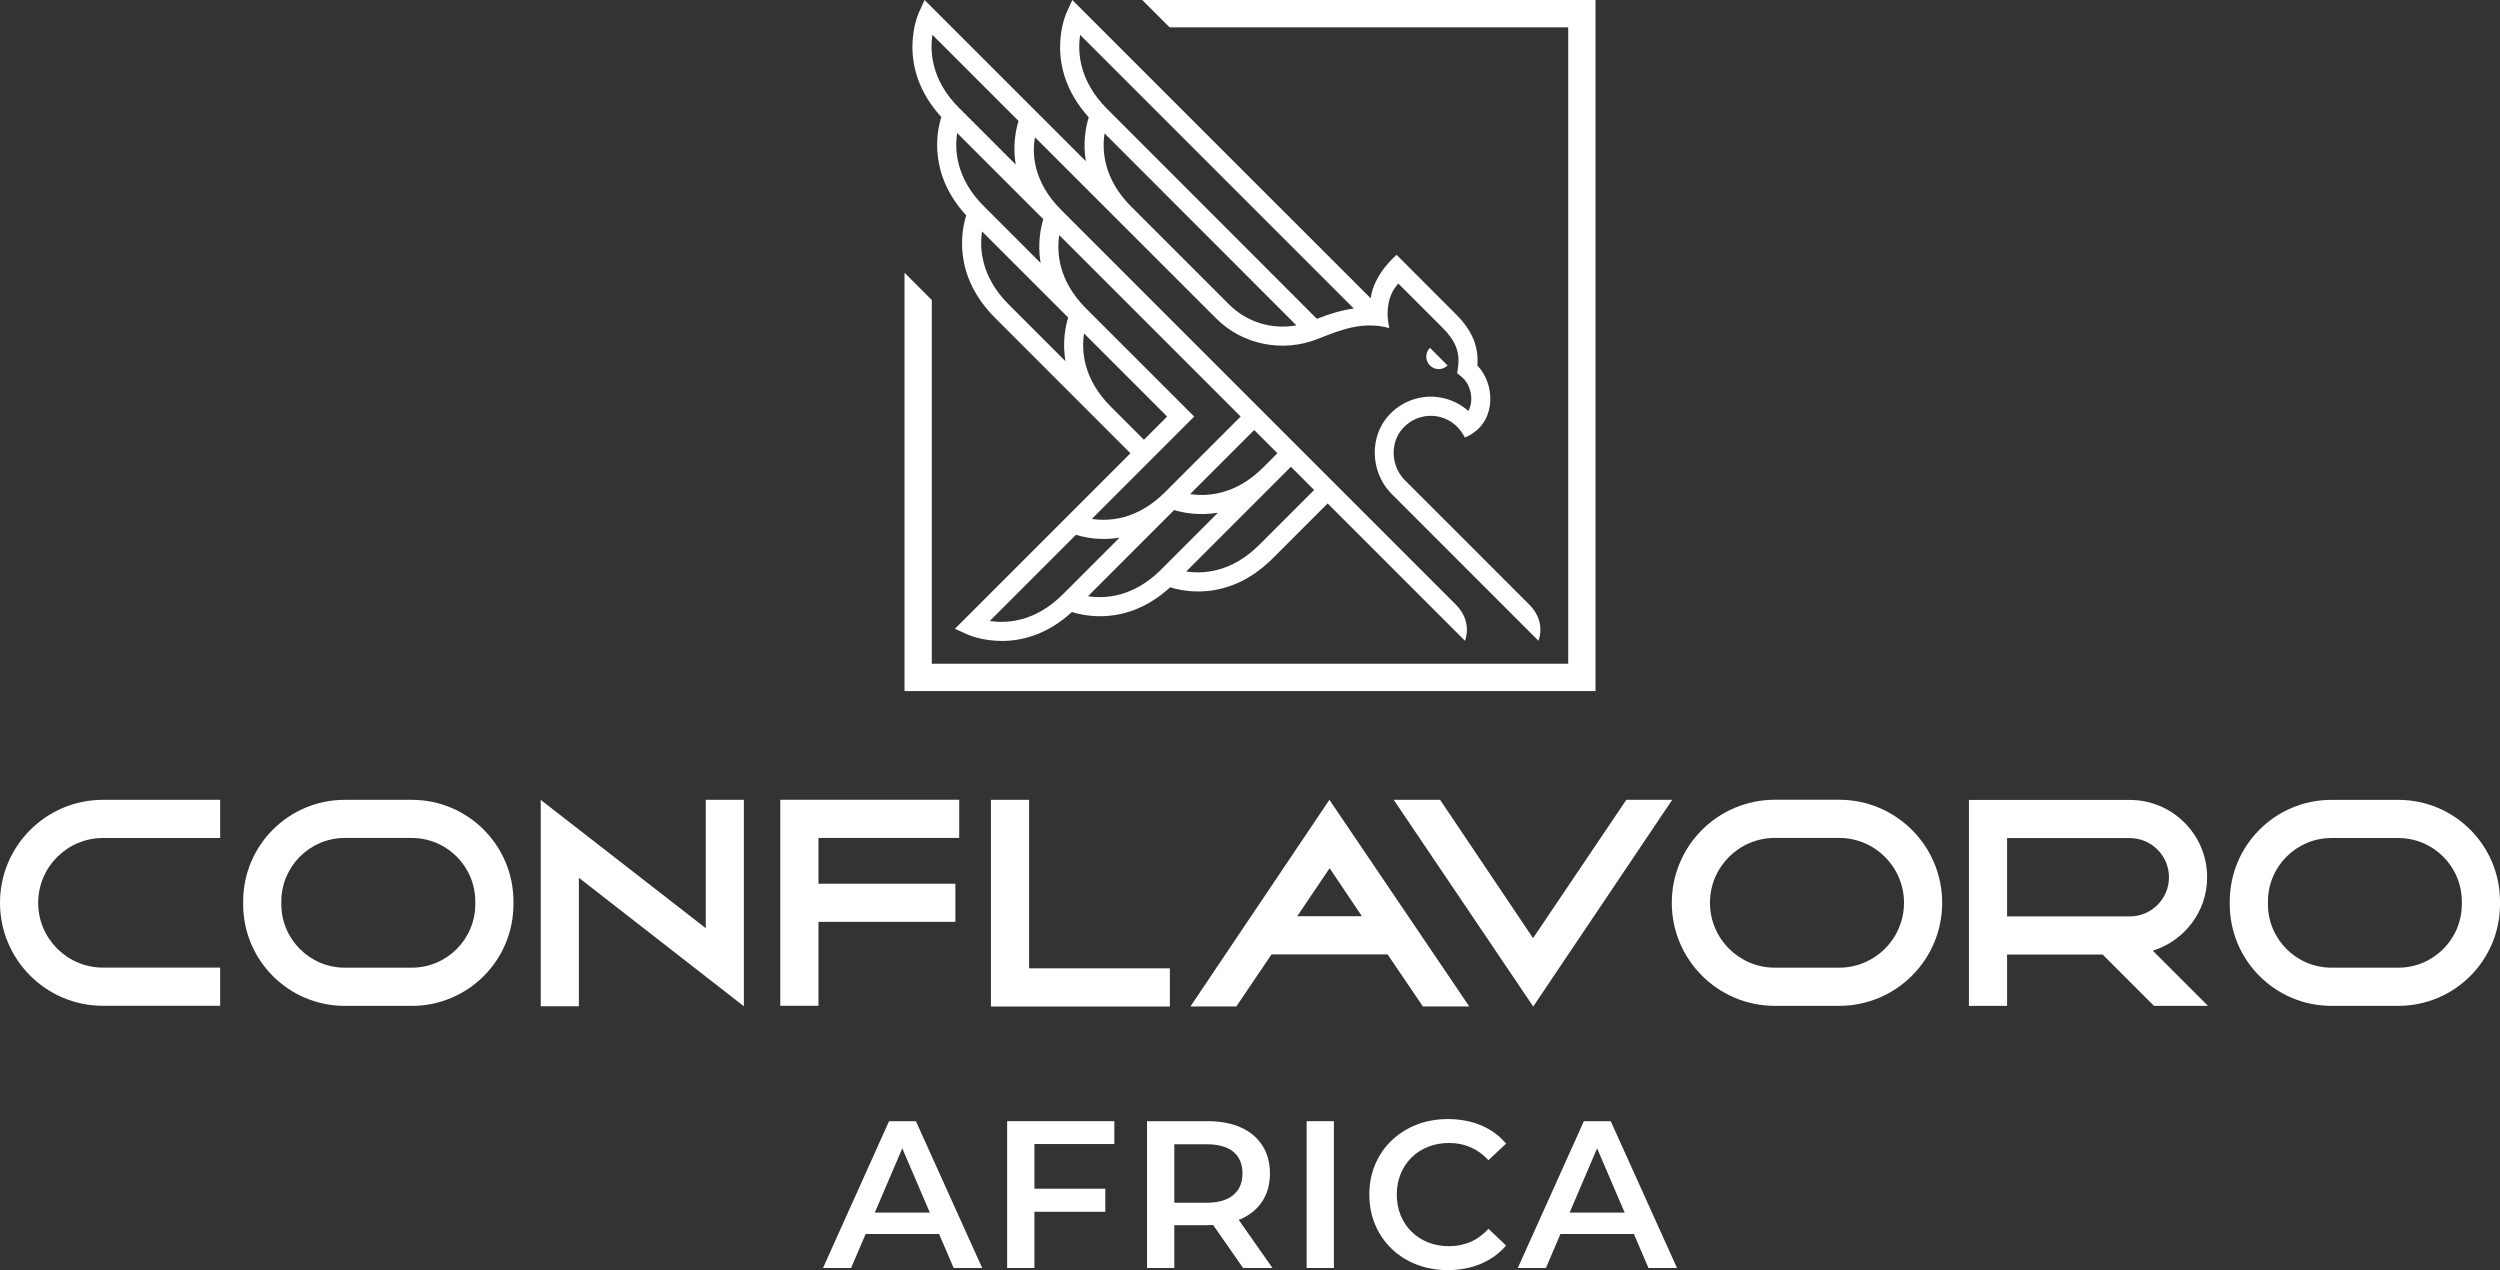 <?xml version="1.0" encoding="UTF-8"?>
<svg id="Livello_2" data-name="Livello 2" xmlns="http://www.w3.org/2000/svg" viewBox="0 0 715.19 363.34">
  <rect x="0" y="0" width="715.19" height="363.34" fill="#333333" stroke="none"/>
  <defs>
    <style>
      .cls-1 {
        fill: #fff;
      }
    </style>
  </defs>
  <g id="Livello_1-2" data-name="Livello 1">
    <g>
      <g>
        <polygon class="cls-1" points="411.98 228.81 398.71 228.81 438.62 287.94 478.38 228.81 465.25 228.81 438.57 268.38 411.98 228.81"/>
        <path class="cls-1" d="M686.1,228.82h-19.13c-16.07,0-29.09,13.02-29.09,29.09v.75c0,16.07,13.02,29.09,29.09,29.09h19.13c16.07,0,29.09-13.02,29.09-29.09v-.75c0-16.07-13.03-29.09-29.09-29.09M704.27,258.66c0,10.02-8.15,18.17-18.17,18.17h-19.13c-10.02,0-18.17-8.15-18.17-18.17v-.75c0-10.02,8.15-18.17,18.17-18.17h19.13c10.02,0,18.17,8.15,18.17,18.17v.75Z"/>
        <path class="cls-1" d="M526.13,228.79h-18.39c-16.28,0-29.48,13.2-29.48,29.48s13.2,29.48,29.48,29.48h18.39c16.28,0,29.48-13.2,29.48-29.48s-13.2-29.48-29.48-29.48M526.13,276.83h-18.39c-10.23,0-18.56-8.32-18.56-18.56s8.32-18.56,18.56-18.56h18.39c10.23,0,18.56,8.32,18.56,18.56s-8.33,18.56-18.56,18.56"/>
        <polygon class="cls-1" points="283.48 228.81 283.48 287.94 334.67 287.94 334.67 277.02 294.4 277.02 294.4 228.81 283.48 228.81"/>
        <polygon class="cls-1" points="234.14 263.72 273.31 263.72 273.31 252.81 234.14 252.81 234.14 239.71 274.41 239.71 274.41 228.79 223.22 228.79 223.22 287.73 234.14 287.73 234.14 263.72"/>
        <path class="cls-1" d="M631.41,250.96c0-12.2-9.92-22.12-22.12-22.12h-46.03v58.91h10.92v-14.68h27.34l14.68,14.68h15.44l-15.78-15.78c8.98-2.82,15.55-11.11,15.55-21.01M574.18,262.16v-22.4h35.11c6.17,0,11.2,5.02,11.2,11.2s-5.03,11.2-11.2,11.2h-35.11Z"/>
        <path class="cls-1" d="M0,258.27c0,16.27,13.19,29.46,29.46,29.46h33.52v-10.92H29.46c-10.22,0-18.54-8.32-18.54-18.54s8.32-18.54,18.54-18.54h33.52v-10.92H29.46c-16.27,0-29.46,13.19-29.46,29.46"/>
        <path class="cls-1" d="M117.8,228.81h-19.15c-16.07,0-29.09,13.02-29.09,29.09v.77c0,16.07,13.02,29.09,29.09,29.09h19.15c16.07,0,29.09-13.02,29.09-29.09v-.77c0-16.06-13.03-29.09-29.09-29.09M135.97,258.66c0,10.02-8.15,18.17-18.17,18.17h-19.15c-10.02,0-18.17-8.15-18.17-18.17v-.77c0-10.02,8.15-18.17,18.17-18.17h19.15c10.02,0,18.17,8.15,18.17,18.17v.77Z"/>
        <path class="cls-1" d="M396.96,273.03l10.1,14.9h13.27l-40.02-59.13-39.76,59.13h13.13l10.07-14.9h33.2ZM380.37,248.37l9.24,13.74h-18.5l9.26-13.74Z"/>
        <polygon class="cls-1" points="212.8 228.81 201.9 228.81 201.9 265.53 154.69 228.83 154.69 287.86 165.6 287.86 165.6 251.11 212.8 287.86 212.8 228.81"/>
      </g>
      <g>
        <polygon class="cls-1" points="456.44 0 326.76 0 334.57 7.81 448.63 7.81 448.63 189.88 266.56 189.88 266.56 85.83 258.76 78.02 258.76 197.69 456.44 197.69 456.44 0"/>
        <path class="cls-1" d="M414.12,104.55l-5.05-5.05c-1.39,1.4-1.39,3.65,0,5.05,1.39,1.39,3.65,1.39,5.05,0"/>
        <path class="cls-1" d="M276.41,61.62c-1.44,4.61-3.79,17.27,8.29,29.35l38.69,38.7-50.21,50.21,3.6,1.63c.32.15,4.21,1.85,9.82,1.85s12.87-1.69,20.05-8.27c1.71.53,4.54,1.2,8.05,1.2,5.58,0,12.87-1.7,20.06-8.28,1.71.54,4.53,1.19,8.03,1.19,5.91,0,13.74-1.89,21.33-9.49l15.69-15.68,39.28,39.28c.26-.64,2.08-5.65-2.65-10.38-4.74-4.74-112.89-112.9-112.89-112.9-7.98-7.99-8.35-16.15-7.45-20.74l51.83,51.82c7.52,7.52,19.03,9.87,29.16,5.81,6.73-2.7,13.02-5.1,20.38-3.05,0,0-2.2-7.65,2.56-12.76l12.62,12.62c3.79,3.79,5.08,7.12,4.44,11.49l-.23,1.55,1.22.98c1.81,1.45,2.91,4.06,2.82,6.66-.03.8-.2,2.03-.84,3.16-2.74-2.44-6.24-3.89-9.99-4.08-4.76-.23-9.46,1.71-12.76,5.31-5.48,5.95-5.36,15.8.35,22.04l42.45,42.46h0c.26-.64,2.09-5.64-2.65-10.37l-35.86-35.86c-3.76-4.11-3.89-10.64-.27-14.56,2.23-2.44,5.28-3.69,8.47-3.55,3.19.15,6.12,1.7,8.03,4.24.58.77.98,1.42,1.22,1.96,0,0,1.14-.38,2.5-1.35,2.9-1.99,4.65-5.34,4.79-9.19.14-3.78-1.25-7.5-3.7-10.07.42-5.47-1.52-10.05-6.15-14.68l-16.95-16.96s-6.51,5.36-7.42,12.43L306.76,0l-1.63,3.59c-.29.64-6.79,15.47,6.34,29.97-.75,2.4-1.76,7-.84,12.56L264.5,0l-1.63,3.59c-.29.64-6.78,15.46,6.42,29.88-1.39,4.44-3.64,16.43,7.12,28.15M351.62,87.11l-28.03-28.03c-8-7.99-8.34-16.16-7.6-20.92l54.87,54.91c-6.93,1.28-14.14-.86-19.24-5.96M309,9.97l78.29,78.29c-3.71.5-7.09,1.61-10.56,2.95l-60.02-60.06c-8.1-8.11-8.45-16.39-7.7-21.18M304.79,103.33l-16.22-16.22c-7.99-7.99-8.35-16.15-7.63-20.9l24.64,24.63c-.75,2.41-1.71,6.97-.79,12.49M317.74,116.29h0c-7.99-8-8.35-16.16-7.62-20.9l23.77,23.77-6.64,6.65-9.51-9.52ZM304.06,170.02c-7.99,7.99-16.15,8.36-20.91,7.63l24.65-24.65c1.72.53,4.52,1.18,7.99,1.18,1.4,0,2.9-.11,4.48-.37l-16.21,16.21ZM332.16,162.95c-8,7.99-16.17,8.35-20.92,7.62l24.65-24.66c2.41.74,7,1.69,12.53.77l-16.27,16.27ZM375.94,140.18l-15.69,15.68c-7.99,7.99-16.15,8.35-20.9,7.62l29.95-29.95,6.64,6.65ZM365.43,129.67l-4.03,4.03h0c-7.99,7.99-16.18,8.37-20.94,7.65l18.33-18.33,6.65,6.65ZM303.02,67.26l51.9,51.9-21.7,21.7c-7.98,7.95-16.12,8.31-20.87,7.59l29.28-29.28-30.97-30.96c-7.98-7.99-8.36-16.17-7.64-20.94M298.46,62.71c-.74,2.41-1.69,6.99-.77,12.52l-16.25-16.25c-7.99-7.99-8.35-16.16-7.62-20.92l24.64,24.64ZM266.74,9.97l24.64,24.64c-.75,2.41-1.72,6.96-.81,12.47l-16.2-16.2c-7.99-7.99-8.35-16.16-7.63-20.91"/>
      </g>
      <g>
        <path class="cls-1" d="M254.34,320.74l-18.9,42h8.04l4.16-9.72h21.01l4.17,9.72h8.16l-18.96-42h-7.68ZM250.26,346.9l7.86-18.38,7.89,18.38h-15.76Z"/>
        <polygon class="cls-1" points="288.12 362.74 295.92 362.74 295.92 346.66 316.2 346.66 316.2 340.06 295.92 340.06 295.92 327.28 318.78 327.28 318.78 320.74 288.12 320.74 288.12 362.74"/>
        <path class="cls-1" d="M354.99,348.73c2.66-1.18,4.71-2.88,6.15-5.1,1.44-2.22,2.16-4.87,2.16-7.95s-.72-5.74-2.16-7.98c-1.44-2.24-3.49-3.96-6.15-5.16-2.66-1.2-5.85-1.8-9.57-1.8h-17.28v42h7.8v-12.24h9.48c.56,0,1.09-.04,1.62-.07l8.58,12.31h8.4l-9.66-13.78c.2-.08.43-.14.63-.23ZM352.83,329.5c1.74,1.44,2.61,3.5,2.61,6.18s-.87,4.7-2.61,6.18c-1.74,1.48-4.33,2.22-7.77,2.22h-9.12v-16.74h9.12c3.44,0,6.03.72,7.77,2.16Z"/>
        <rect class="cls-1" x="373.8" y="320.74" width="7.8" height="42"/>
        <path class="cls-1" d="M403.82,331.12c1.34-1.32,2.92-2.34,4.74-3.06,1.82-.72,3.83-1.08,6.03-1.08s4.24.41,6.12,1.23c1.88.82,3.58,2.05,5.1,3.69l5.04-4.74c-1.96-2.32-4.36-4.07-7.2-5.25-2.84-1.18-5.98-1.77-9.42-1.77-3.24,0-6.22.53-8.94,1.59-2.72,1.06-5.1,2.56-7.14,4.5-2.04,1.94-3.62,4.23-4.74,6.87-1.12,2.64-1.68,5.52-1.68,8.64s.56,6,1.68,8.64c1.12,2.64,2.69,4.93,4.71,6.87,2.02,1.94,4.4,3.44,7.14,4.5,2.74,1.06,5.71,1.59,8.91,1.59,3.48,0,6.64-.6,9.48-1.8,2.84-1.2,5.24-2.94,7.2-5.22l-5.04-4.8c-1.52,1.68-3.22,2.93-5.1,3.75-1.88.82-3.92,1.23-6.12,1.23s-4.21-.36-6.03-1.08c-1.82-.72-3.4-1.74-4.74-3.06-1.34-1.32-2.38-2.88-3.12-4.68-.74-1.8-1.11-3.78-1.11-5.94s.37-4.14,1.11-5.94c.74-1.8,1.78-3.36,3.12-4.68Z"/>
        <path class="cls-1" d="M471.59,362.74h8.16l-18.96-42h-7.68l-18.9,42h8.04l4.16-9.72h21.01l4.17,9.72ZM449.03,346.9l7.86-18.38,7.89,18.38h-15.76Z"/>
      </g>
    </g>
  </g>
</svg>